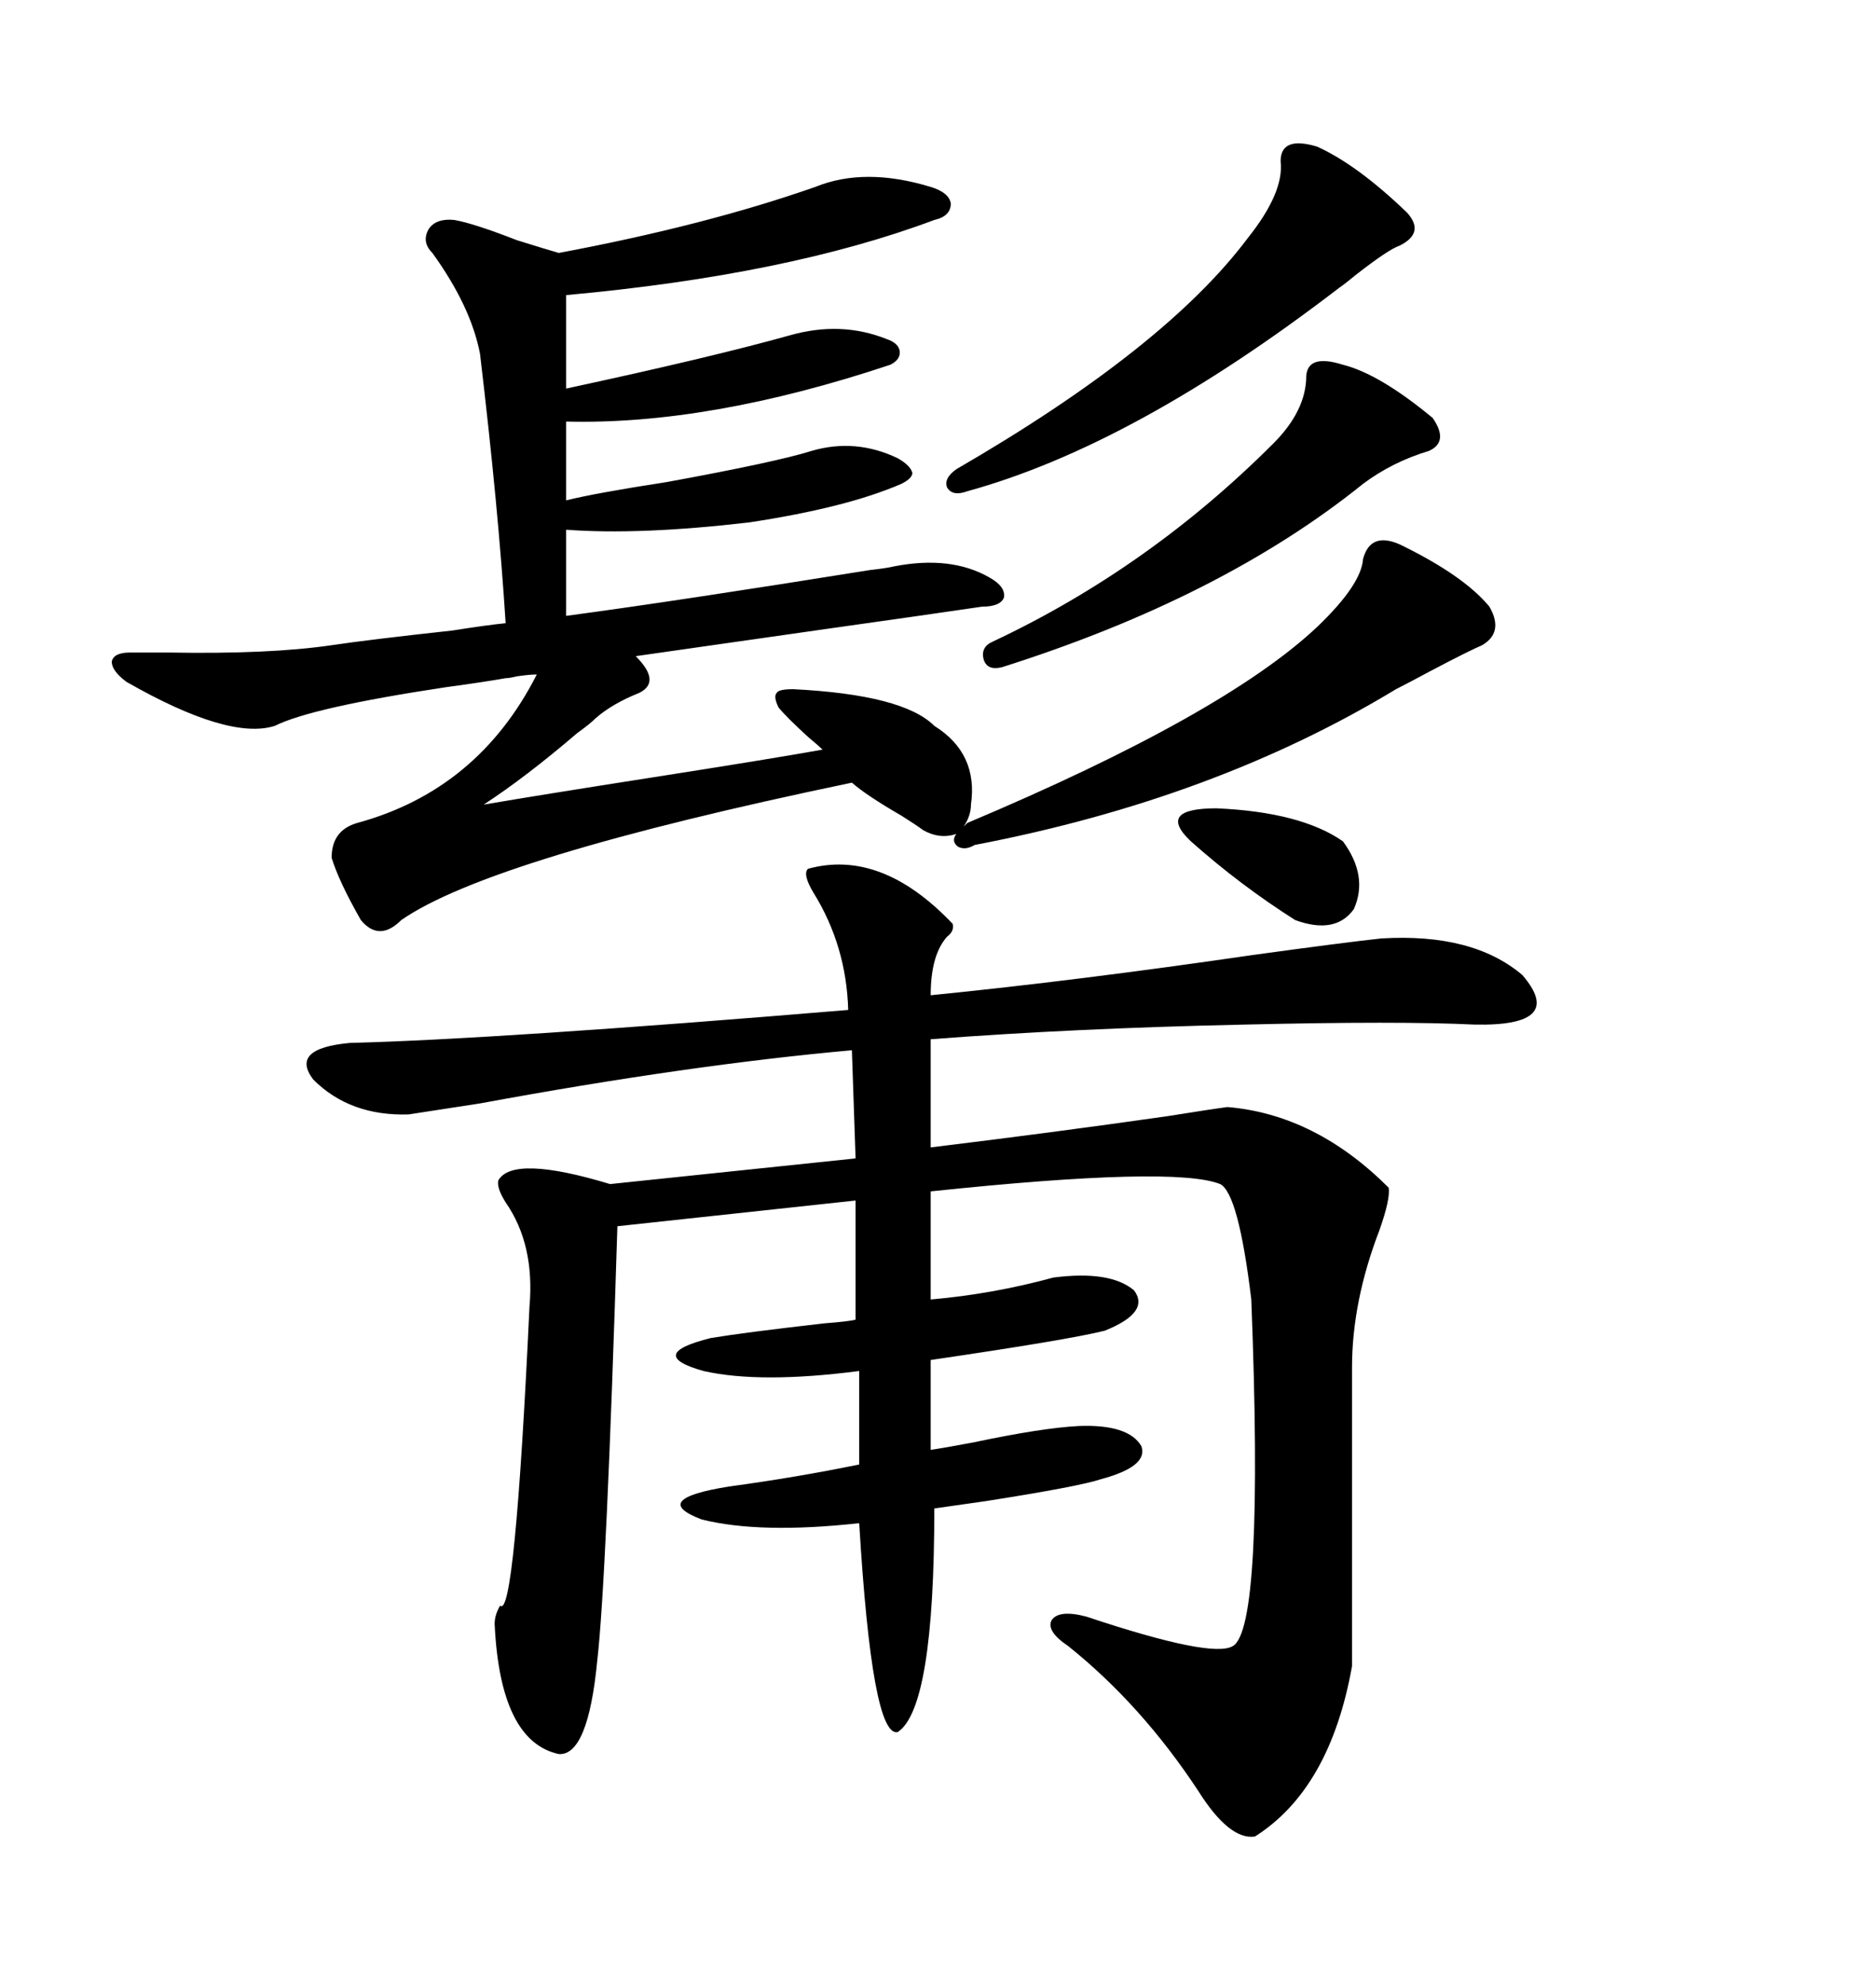 <svg xmlns="http://www.w3.org/2000/svg" xmlns:xlink="http://www.w3.org/1999/xlink" width="300" height="317.285"><path d="M129.20 138.87L129.20 138.87Q140.92 135.64 152.34 147.66L152.34 147.66Q152.64 148.83 151.46 149.71L151.46 149.71Q148.83 152.64 148.83 159.08L148.83 159.08Q172.27 156.74 200.39 152.64L200.39 152.64Q215.33 150.59 220.90 150L220.90 150Q235.55 149.12 243.46 155.86L243.46 155.86Q250.49 164.06 235.84 163.77L235.84 163.77Q223.83 163.18 198.93 163.77L198.93 163.77Q171.68 164.36 148.83 166.11L148.83 166.11L148.83 183.40Q168.16 181.05 186.62 178.42L186.62 178.42Q193.95 177.25 196.29 176.95L196.29 176.95Q210.35 178.13 222.07 189.84L222.07 189.84Q222.36 191.60 220.61 196.58L220.61 196.58Q216.21 208.01 216.21 218.55L216.21 218.55L216.21 266.31Q212.70 285.94 200.68 293.55L200.68 293.55Q196.58 294.14 191.60 286.23L191.60 286.23Q182.52 272.46 170.80 263.09L170.80 263.09Q167.29 260.74 168.16 258.98L168.16 258.98Q169.34 257.23 173.73 258.40L173.73 258.40Q193.95 265.14 197.17 263.09L197.17 263.09Q202.15 260.16 200.10 207.71L200.10 207.71Q198.05 190.72 195.12 189.26L195.12 189.26Q187.79 186.33 148.83 190.43L148.83 190.43L148.83 207.71Q158.79 206.84 168.46 204.20L168.46 204.20Q177.54 203.03 181.35 206.25L181.35 206.25Q183.98 209.77 176.66 212.70L176.66 212.70Q170.80 214.16 148.83 217.38L148.83 217.38L148.83 231.74Q150.88 231.45 155.57 230.57L155.57 230.57Q166.70 228.22 172.56 227.93L172.56 227.93Q180.47 227.64 182.52 231.15L182.52 231.15Q183.69 234.38 176.07 236.43L176.07 236.43Q172.56 237.60 157.62 239.94L157.62 239.94Q151.46 240.82 149.41 241.11L149.41 241.11Q149.41 273.05 143.55 276.86L143.55 276.86Q139.45 277.73 137.40 243.46L137.40 243.46Q121.58 245.21 112.21 242.87L112.21 242.87Q103.71 239.65 116.60 237.60L116.60 237.60Q127.44 236.13 137.40 234.08L137.40 234.08L137.40 219.14Q121.58 221.19 112.50 219.14L112.50 219.14Q103.13 216.50 113.67 213.87L113.67 213.87Q118.95 212.99 131.84 211.52L131.84 211.52Q135.64 211.23 136.82 210.94L136.82 210.94L136.82 191.89L98.73 196.00Q96.97 252.83 95.51 265.43L95.51 265.43Q94.04 280.66 89.36 280.37L89.36 280.37Q79.98 278.32 79.10 259.57L79.10 259.57Q79.10 258.11 79.98 256.64L79.98 256.64Q82.32 258.98 84.67 208.89L84.67 208.89Q85.55 198.93 80.86 192.19L80.86 192.19Q79.39 189.84 79.69 188.67L79.69 188.67Q82.03 184.57 97.56 189.26L97.56 189.26L136.82 185.16L136.23 167.87Q110.16 170.21 76.76 176.37L76.76 176.37Q67.38 177.83 65.33 178.13L65.33 178.13Q55.96 178.42 50.10 172.56L50.10 172.56Q46.29 167.58 55.96 166.70L55.96 166.70Q79.39 166.11 135.64 161.43L135.64 161.43Q135.35 151.17 130.08 142.68L130.08 142.68Q128.32 139.75 129.20 138.87ZM20.80 104.30L20.80 104.30Q22.85 104.30 26.95 104.30L26.95 104.30Q43.07 104.59 53.03 103.13L53.03 103.13Q58.89 102.25 72.36 100.78L72.36 100.78Q77.93 99.90 80.86 99.61L80.86 99.61Q79.69 81.15 76.76 56.54L76.76 56.54Q75.29 48.93 69.14 40.43L69.14 40.43Q67.38 38.67 68.55 36.62L68.55 36.62Q69.73 34.86 72.66 35.16L72.66 35.16Q75.88 35.74 82.62 38.38L82.62 38.38Q87.30 39.84 89.36 40.43L89.36 40.43Q112.79 36.04 130.37 29.88L130.37 29.88Q138.28 26.66 148.83 29.88L148.83 29.88Q151.76 30.76 152.05 32.52L152.05 32.52Q152.05 34.57 149.41 35.16L149.41 35.16Q125.98 43.95 90.53 47.17L90.53 47.17L90.53 62.11Q113.67 57.13 126.27 53.61L126.27 53.61Q134.47 51.27 141.80 54.20L141.80 54.20Q143.55 54.79 143.85 55.96L143.85 55.96Q144.14 57.42 142.38 58.30L142.38 58.30Q113.38 67.97 90.53 67.38L90.53 67.38L90.53 79.98Q95.21 78.81 106.64 77.05L106.64 77.05Q124.22 73.83 129.79 72.07L129.79 72.07Q136.82 70.02 143.55 73.24L143.55 73.24Q145.61 74.41 145.90 75.59L145.90 75.59Q145.90 76.46 144.14 77.34L144.14 77.34Q135.35 81.15 119.82 83.50L119.82 83.50Q102.25 85.55 90.53 84.67L90.53 84.67L90.53 98.44Q108.11 96.09 139.16 91.11L139.16 91.11Q141.80 90.82 142.97 90.53L142.97 90.53Q152.05 88.77 158.20 92.29L158.20 92.29Q160.84 93.75 160.55 95.51L160.55 95.51Q159.96 96.97 157.03 96.97L157.03 96.97Q149.12 98.14 132.42 100.49L132.42 100.49Q111.91 103.42 101.66 104.88L101.66 104.88Q105.76 108.98 102.25 110.74L102.25 110.74Q97.85 112.50 95.21 114.84L95.21 114.84Q94.34 115.72 92.29 117.19L92.29 117.19Q84.08 124.22 77.34 128.61L77.34 128.61Q85.84 127.15 104.59 124.22L104.59 124.22Q123.34 121.29 131.54 119.82L131.54 119.82Q130.96 119.24 129.20 117.77L129.20 117.77Q125.68 114.55 124.51 113.09L124.51 113.09Q123.63 111.33 124.22 110.74L124.22 110.74Q124.51 110.16 126.86 110.16L126.86 110.16Q144.43 111.04 149.41 116.02L149.41 116.02Q156.45 120.41 155.27 128.61L155.27 128.61Q155.27 130.37 154.10 132.13L154.10 132.13L154.69 131.54Q195.70 114.26 210.64 100.20L210.64 100.20Q217.68 93.46 217.97 89.36L217.97 89.36Q219.14 84.96 223.83 87.01L223.83 87.01Q234.08 91.99 238.18 96.97L238.18 96.97Q240.53 101.07 237.01 103.13L237.01 103.13Q234.96 104.00 228.81 107.23L228.81 107.23Q225 109.28 223.24 110.16L223.24 110.16Q194.24 127.73 155.86 135.06L155.86 135.06Q154.39 135.94 153.22 135.35L153.22 135.35Q152.05 134.47 152.93 133.30L152.93 133.30Q150.29 134.18 147.66 132.71L147.66 132.71Q146.48 131.84 144.14 130.37L144.14 130.37Q138.57 127.15 136.23 125.10L136.23 125.10Q78.52 137.11 64.16 147.07L64.16 147.07Q60.64 150.59 57.71 147.07L57.71 147.07Q54.20 140.92 53.03 137.11L53.03 137.11Q53.03 132.71 57.13 131.54L57.13 131.54Q76.46 126.27 85.84 107.81L85.84 107.81Q84.67 107.81 82.62 108.11L82.62 108.11Q81.45 108.40 80.86 108.40L80.86 108.40Q77.64 108.98 71.19 109.86L71.19 109.86Q49.80 113.09 43.95 116.02L43.95 116.02Q36.62 118.36 20.21 108.98L20.21 108.98Q17.87 107.23 17.87 105.76L17.87 105.76Q18.16 104.30 20.80 104.30ZM210.64 23.44L210.64 23.44Q217.09 26.37 225 33.98L225 33.98Q227.93 37.21 223.83 39.26L223.83 39.26Q222.07 39.84 216.80 43.95L216.80 43.95Q215.04 45.41 214.16 46.00L214.16 46.00Q181.35 71.19 154.69 78.52L154.69 78.52Q152.34 79.39 151.46 77.93L151.46 77.93Q150.88 76.46 152.93 75L152.93 75Q186.33 55.66 199.51 38.09L199.51 38.09Q205.37 30.76 204.79 25.78L204.79 25.78Q204.79 21.68 210.64 23.44ZM214.75 58.30L214.75 58.30Q220.61 59.77 229.10 66.80L229.10 66.80Q231.74 70.61 228.52 72.07L228.52 72.07Q222.66 73.83 217.97 77.34L217.97 77.34Q195.41 95.51 160.25 106.64L160.25 106.64Q157.91 107.23 157.32 105.47L157.32 105.47Q156.74 103.42 158.79 102.54L158.79 102.54Q183.69 90.82 203.61 70.90L203.61 70.90Q208.89 65.63 208.89 60.06L208.89 60.06Q209.18 56.54 214.75 58.30ZM214.75 134.47L214.75 134.47Q218.85 140.04 216.50 145.31L216.50 145.31Q213.57 149.41 207.13 147.07L207.13 147.07Q198.34 141.50 190.43 134.47L190.43 134.47Q184.86 129.20 194.53 129.20L194.53 129.20Q208.01 129.79 214.75 134.47Z"/></svg>